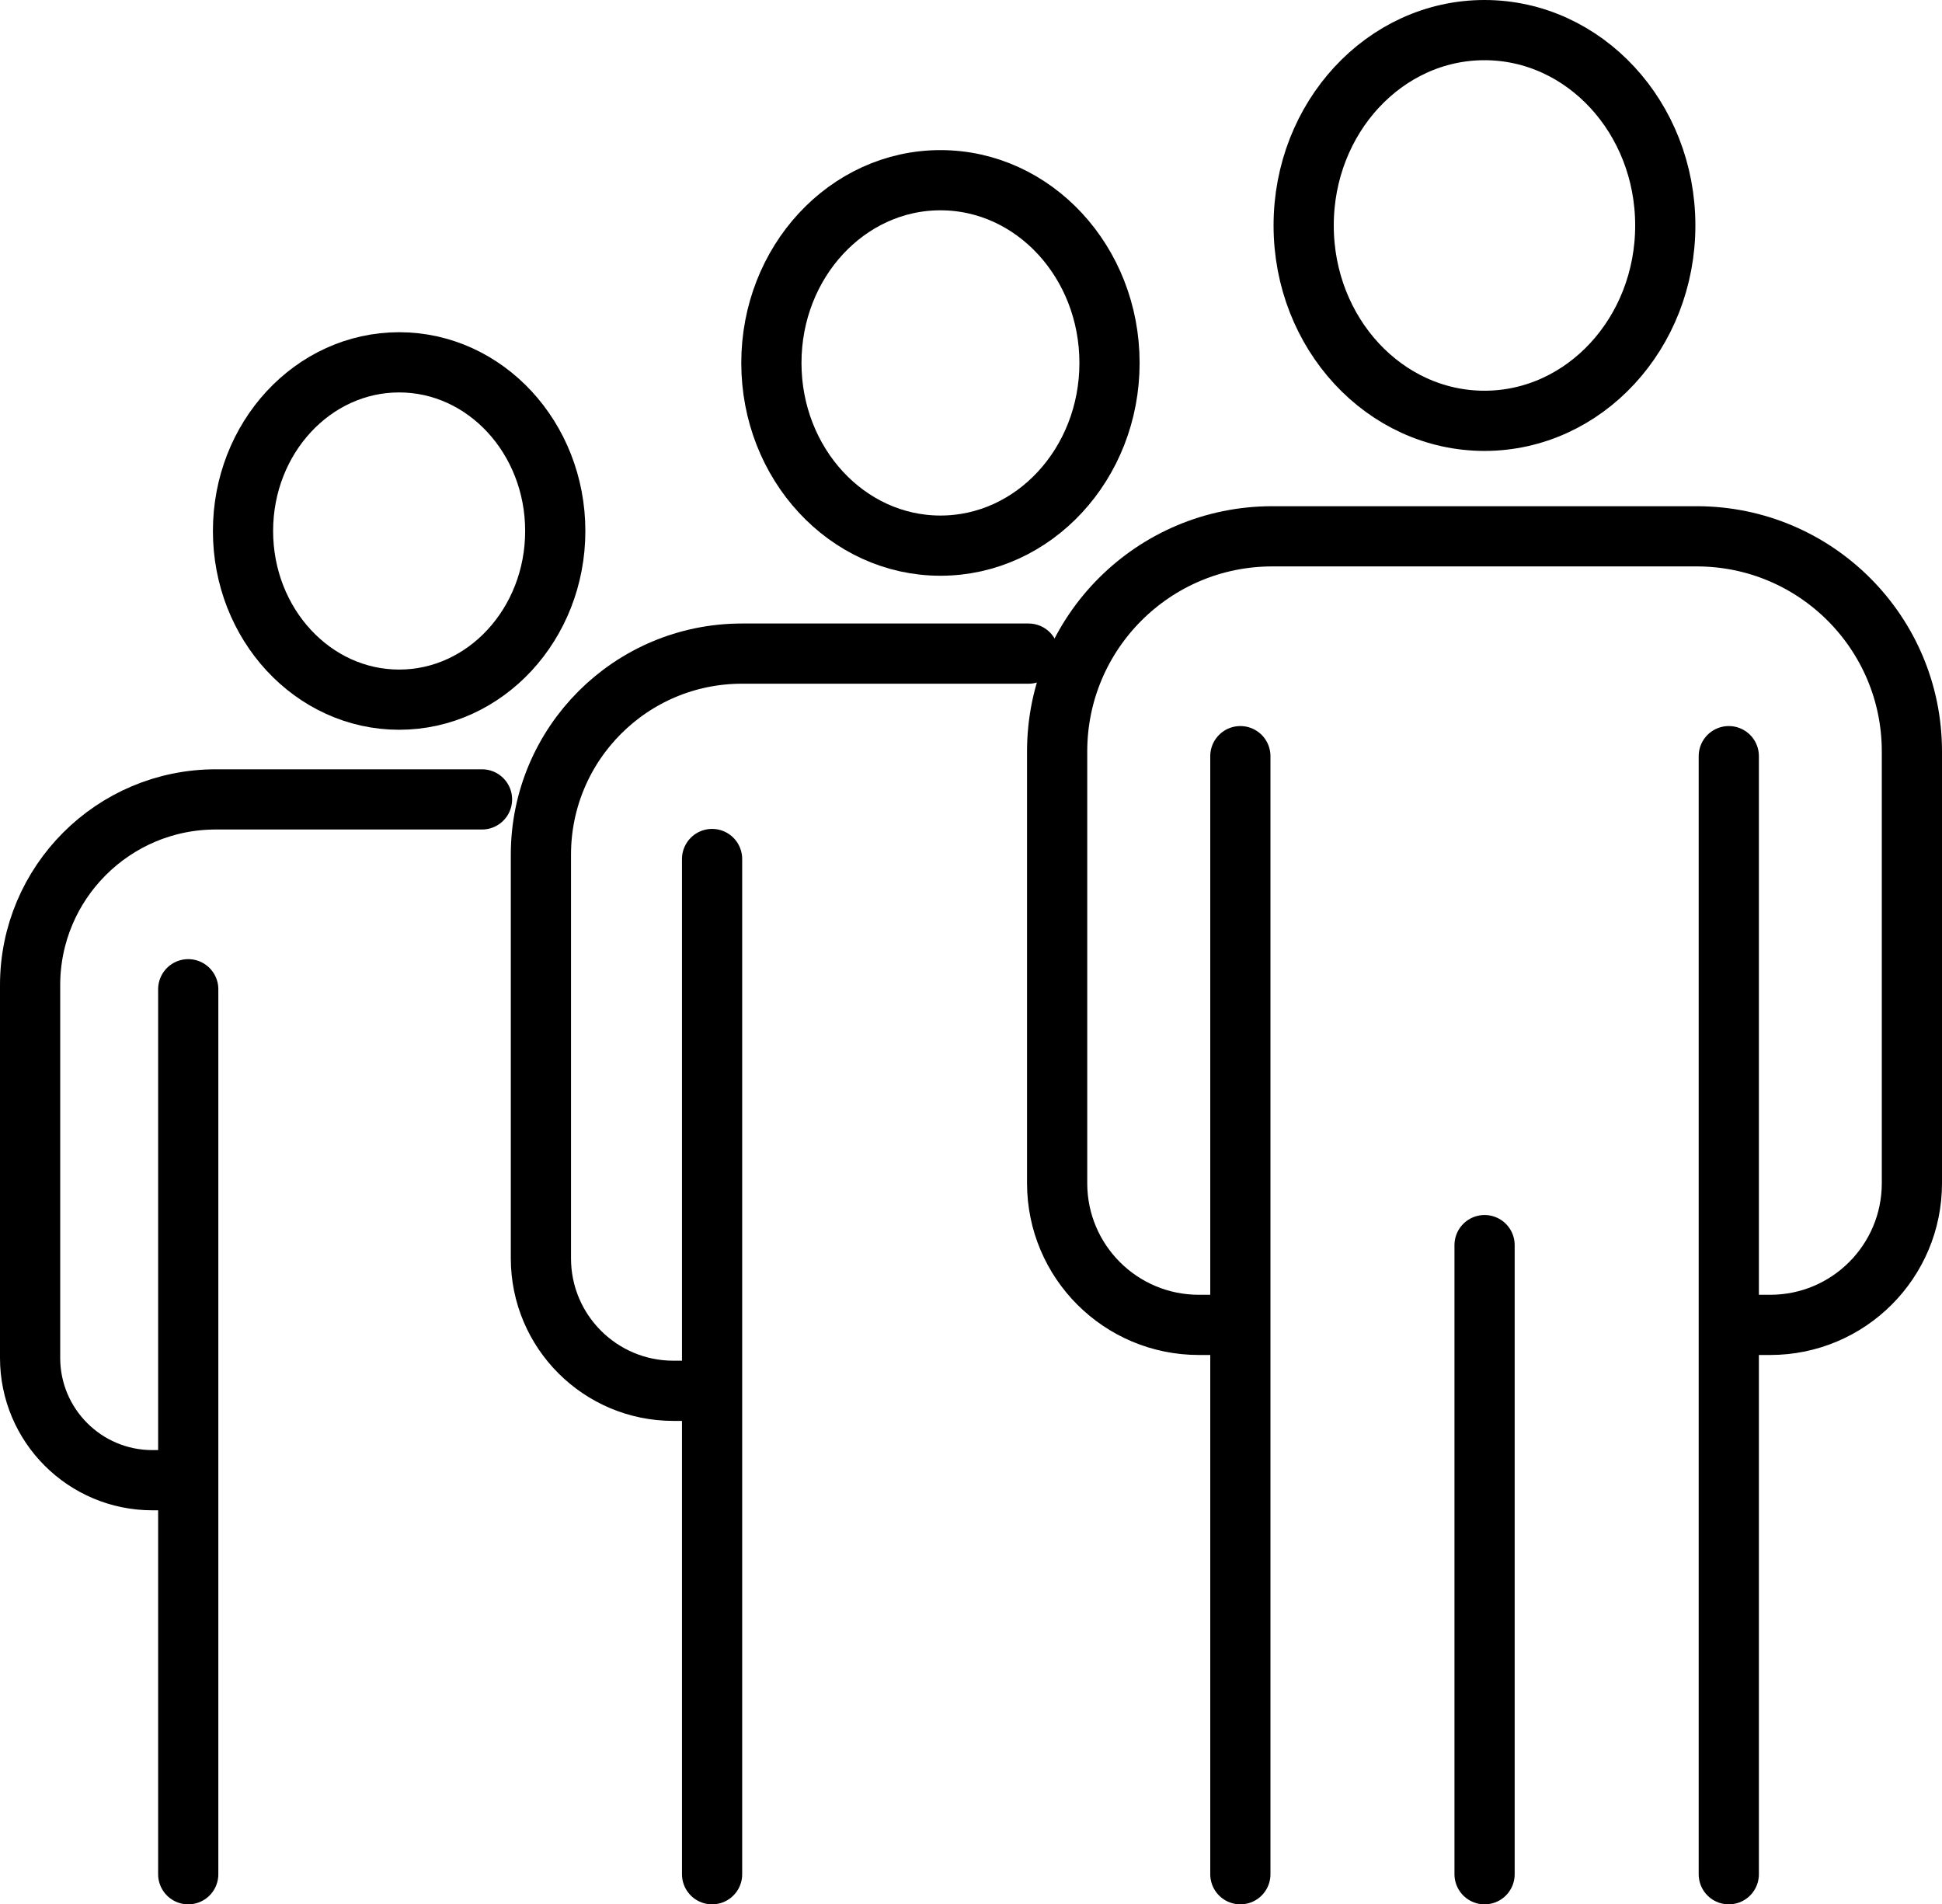 <?xml version="1.0" encoding="UTF-8"?>
<svg id="Layer_2" data-name="Layer 2" xmlns="http://www.w3.org/2000/svg" viewBox="0 0 193.55 189.79">
  <defs>
    <style>
      .cls-1 {
        fill: none;
        stroke: #000;
        stroke-linecap: round;
        stroke-linejoin: round;
        stroke-width: 6px;
      }
    </style>
  </defs>
  <g id="Icons">
    <g>
      <g>
        <path class="cls-1" d="M129.93,22.47c0,10.76,8.07,19.47,18.02,19.47s18.02-8.72,18.02-19.47-8.07-19.47-18.02-19.47-18.02,8.72-18.02,19.47Z"/>
        <path class="cls-1" d="M122.5,132.04h-3.02c-7.8,0-14.12-6.32-14.12-14.12v-43.03c0-11.84,9.6-21.44,21.44-21.44h42.31c11.84,0,21.44,9.6,21.44,21.44v43.03c0,7.8-6.32,14.12-14.12,14.12h-3.93"/>
        <g>
          <line class="cls-1" x1="123.62" y1="75.36" x2="123.62" y2="186.79"/>
          <line class="cls-1" x1="172.3" y1="75.36" x2="172.3" y2="186.79"/>
        </g>
        <line class="cls-1" x1="147.96" y1="124.09" x2="147.96" y2="186.79"/>
      </g>
      <g>
        <ellipse class="cls-1" cx="93.73" cy="36.17" rx="16.85" ry="18.21"/>
        <path class="cls-1" d="M69.93,138.61h-2.82c-7.29,0-13.2-5.91-13.2-13.2v-40.23c0-11.07,8.97-20.04,20.04-20.04h28.56"/>
        <line class="cls-1" x1="70.97" y1="85.61" x2="70.97" y2="186.79"/>
      </g>
      <g>
        <ellipse class="cls-1" cx="39.78" cy="52.92" rx="15.56" ry="16.81"/>
        <path class="cls-1" d="M17.8,147.52h-2.61c-6.73,0-12.19-5.46-12.19-12.19v-37.15c0-10.22,8.29-18.51,18.51-18.51h26.53"/>
        <line class="cls-1" x1="18.76" y1="98.59" x2="18.76" y2="186.79"/>
      </g>
    </g>
  </g>
</svg>